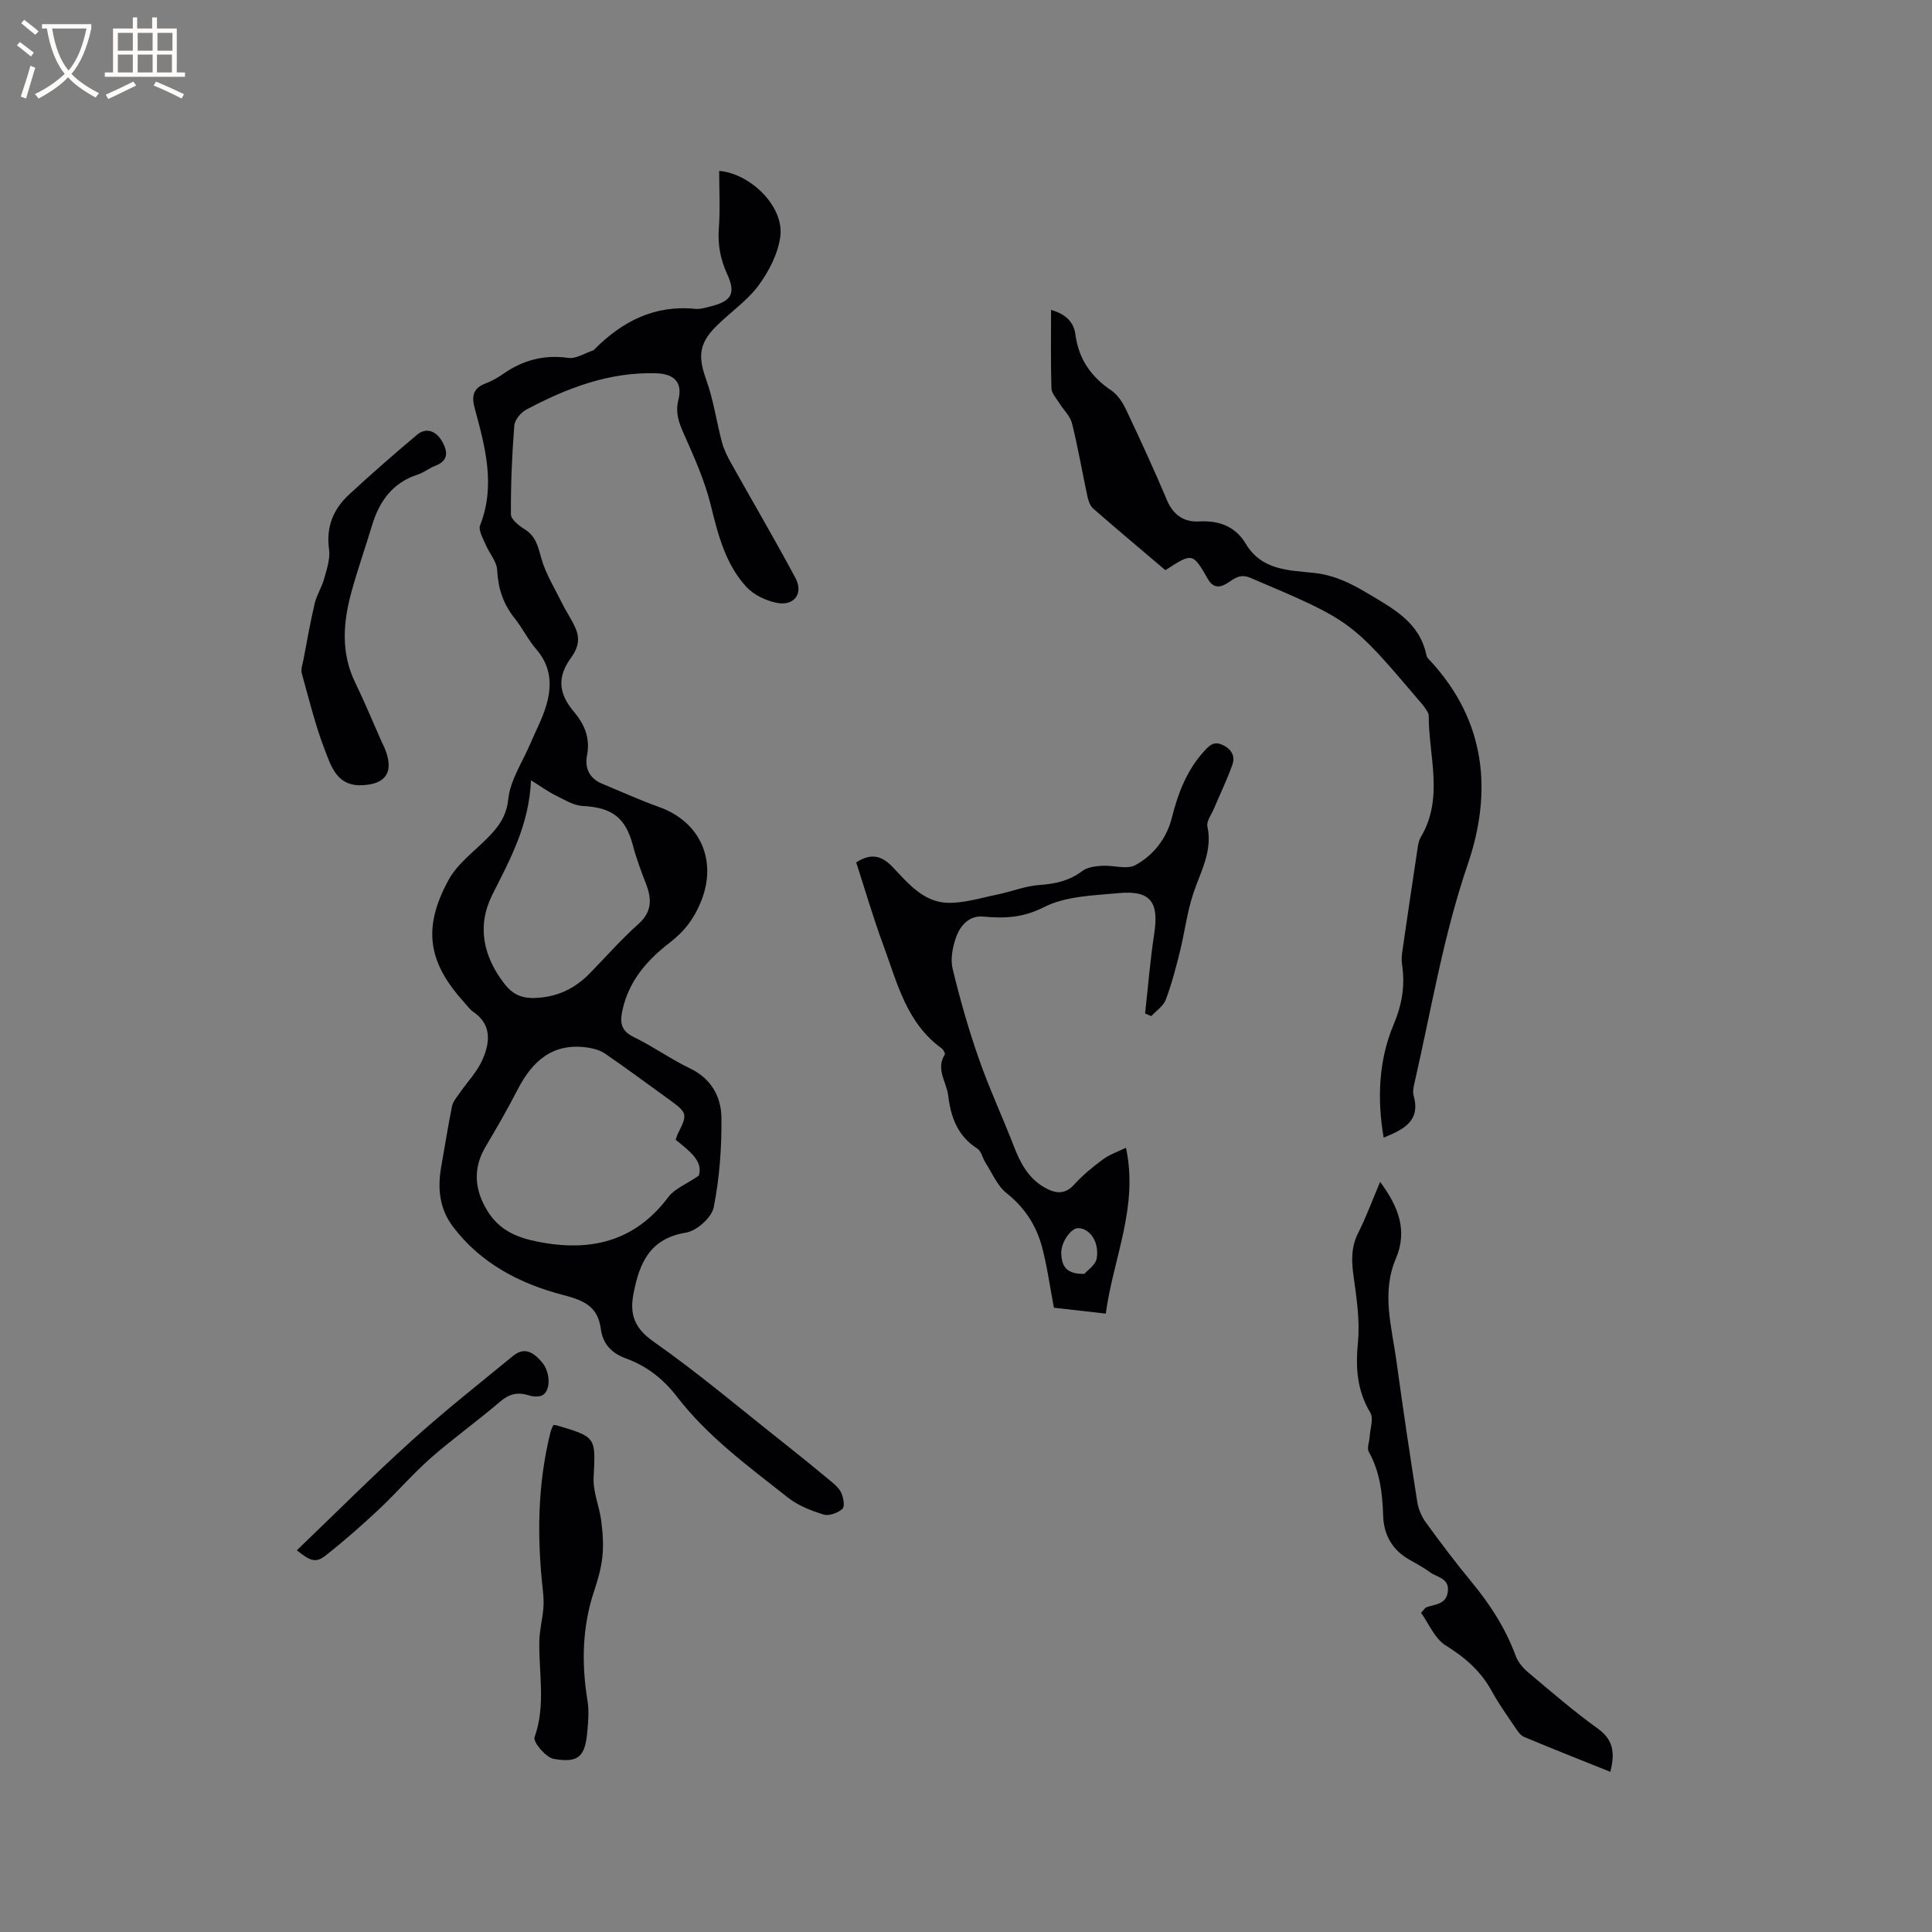 <svg enable-background="new 0 0 400 400" viewBox="0 0 400 400" xmlns="http://www.w3.org/2000/svg"><rect x="0" y="0" width="400" height="400" fill="#808080" stroke="none"/><g fill="#010103"><path d="m148.9 35.38c6.51.56 13.49 7.39 12.65 13.62-.48 3.55-2.37 7.23-4.55 10.16-2.43 3.26-6.02 5.63-8.91 8.58-3.49 3.57-3.52 6.31-1.85 10.95 1.49 4.15 2.1 8.61 3.24 12.9.4 1.49 1.12 2.92 1.87 4.27 4.44 7.94 9.05 15.79 13.34 23.81 1.69 3.16-.22 5.82-3.76 5.16-2.3-.42-4.87-1.65-6.42-3.34-4.34-4.74-5.85-10.82-7.37-16.97-1.23-4.97-3.36-9.75-5.45-14.45-1.07-2.4-1.93-4.51-1.24-7.24.94-3.71-.9-5.44-4.64-5.55-9.76-.28-18.47 3.08-26.86 7.53-1.12.6-2.38 2.12-2.47 3.3-.48 6.11-.74 12.26-.7 18.38.01 1.05 1.66 2.35 2.83 3.08 2.33 1.44 2.78 3.56 3.46 6 .92 3.27 2.79 6.27 4.32 9.36.88 1.79 2.05 3.44 2.82 5.27.87 2.07.49 3.97-.93 5.9-2.93 3.96-2.71 7.41.51 11.22 2.25 2.66 3.43 5.49 2.75 9.05-.51 2.68.48 4.8 3.14 5.9 3.91 1.62 7.76 3.38 11.74 4.8 8.52 3.03 12.08 10.98 8.8 19.37-1.4 3.58-3.42 6.3-6.49 8.67-4.66 3.58-8.52 7.91-9.85 14-.57 2.59-.36 4.29 2.35 5.61 4 1.94 7.65 4.57 11.65 6.49 4.38 2.11 6.42 5.85 6.48 10.14.08 6.21-.39 12.53-1.59 18.61-.42 2.11-3.52 4.88-5.74 5.24-7.52 1.22-9.65 6.32-10.87 12.63-.84 4.35.2 7.18 4.22 9.99 9.26 6.5 17.92 13.85 26.81 20.87 3.15 2.49 6.28 5.03 9.37 7.6.96.8 2.06 1.64 2.58 2.71.49 1 .81 2.91.28 3.39-.94.85-2.78 1.52-3.9 1.18-2.59-.8-5.3-1.86-7.4-3.52-8.14-6.43-16.58-12.58-22.99-20.91-2.79-3.63-6.24-6.33-10.51-7.88-2.98-1.08-4.81-3-5.22-6.09-.63-4.73-3.5-5.94-7.93-7.09-8.85-2.31-17-6.53-22.73-14.17-2.79-3.71-3.18-7.96-2.38-12.42.75-4.16 1.39-8.34 2.23-12.48.19-.94.94-1.79 1.51-2.62 1.61-2.34 3.69-4.46 4.8-7.01 1.52-3.49 2.01-7.22-1.92-9.89-.68-.47-1.19-1.2-1.76-1.83-7.61-8.36-8.81-15.46-3.36-25.46 1.81-3.32 5.18-5.81 7.94-8.57 2.32-2.32 4.04-4.49 4.44-8.23.42-3.92 2.94-7.62 4.55-11.42 1.07-2.53 2.39-4.98 3.2-7.58 1.33-4.23 1.22-8.29-1.93-11.94-1.72-1.99-2.9-4.44-4.55-6.51-2.34-2.94-3.39-6.16-3.58-9.93-.09-1.8-1.65-3.5-2.4-5.31-.54-1.28-1.53-2.94-1.13-3.95 3.26-8.3 1.03-16.28-1.12-24.25-.71-2.62-.27-4.17 2.31-5.15 1.28-.48 2.5-1.19 3.62-1.97 4.08-2.84 8.44-4 13.46-3.29 1.61.23 3.43-1 5.16-1.56.09-.03.17-.13.24-.21 5.76-5.79 12.43-9.24 20.88-8.38 1.02.1 2.1-.25 3.13-.5 4.4-1.09 5.31-2.69 3.48-6.69-1.41-3.06-1.99-6.12-1.73-9.51.29-3.88.07-7.78.07-11.87zm-9.01 200.6c.18-.51.28-.92.46-1.28 2.03-3.99 1.96-4.32-1.69-6.96-4.46-3.22-8.88-6.51-13.42-9.62-1.05-.72-2.47-1.08-3.76-1.26-7.07-.96-11.26 2.82-14.28 8.67-2.08 4.03-4.34 7.97-6.66 11.87-2.71 4.55-2.31 9.11.54 13.56 2.5 3.9 6.16 5.31 10.25 6.12 10.78 2.15 20.08.06 27.05-9.26 1.27-1.69 3.61-2.58 6.3-4.41.95-2.97-1.85-5.06-4.79-7.43zm-29.95-74.43c-.41 9.34-4.36 16.42-8.01 23.7-3.23 6.43-1.9 12.73 2.49 18.42 1.61 2.09 3.43 3.02 6.18 2.95 4.65-.12 8.38-1.89 11.54-5.13 3.32-3.41 6.48-7.01 10.02-10.17 2.81-2.51 2.82-5.11 1.62-8.24-1.02-2.65-2.03-5.32-2.75-8.06-1.52-5.76-4.32-7.84-10.37-8.15-1.9-.09-3.79-1.29-5.59-2.17-1.52-.74-2.9-1.76-5.13-3.15z"/><path d="m286.47 235.53c-1.4-8.11-.99-16.14 2.03-23.32 1.85-4.4 2.43-8.25 1.76-12.67-.14-.92-.02-1.91.12-2.85.99-6.88 2.01-13.75 3.05-20.62.14-.94.26-1.96.73-2.75 4.83-8.11 1.63-16.74 1.64-25.15 0-.56-.48-1.15-.82-1.67-.35-.53-.79-.99-1.2-1.48-14.08-16.58-14.1-16.54-34.88-25.38-2.03-.86-3.16 0-4.55.94-1.62 1.09-3.1 1.33-4.26-.68-3.17-5.5-3.18-5.49-8.81-1.85-4.95-4.21-9.98-8.42-14.92-12.73-.64-.56-1.01-1.58-1.2-2.45-1.09-5.07-1.96-10.19-3.21-15.21-.38-1.53-1.77-2.81-2.65-4.23-.6-.98-1.57-1.99-1.61-3.01-.16-5.28-.08-10.57-.08-16.26 3.33.94 4.74 2.77 5.05 5.13.68 5.08 3.24 8.74 7.44 11.56 1.3.88 2.32 2.45 3.02 3.91 2.94 6.22 5.82 12.47 8.49 18.8 1.3 3.09 3.57 4.57 6.62 4.4 4.21-.24 7.56 1.06 9.7 4.63 3.31 5.53 8.91 5.46 14.16 6.03 4.13.45 7.52 2.1 11.04 4.21 5.38 3.22 10.82 6.02 12.21 12.89.09.47.59.87.94 1.26 11.35 12.42 12.75 26.93 7.58 42.04-5.03 14.7-7.51 29.92-10.95 44.95-.21.92-.48 1.97-.24 2.83 1.49 5.24-1.97 7.03-6.2 8.73z"/><path d="m237.08 209.82c.62-5.54 1.06-11.1 1.9-16.6.99-6.48-.8-8.92-7.34-8.31-5.25.49-10.99.61-15.49 2.9-4.35 2.21-8.17 2.37-12.58 1.96-2.91-.28-4.78 1.86-5.64 4.32-.71 2.02-1.18 4.47-.7 6.48 1.51 6.26 3.28 12.48 5.4 18.55 2.15 6.17 4.92 12.11 7.28 18.21 1.33 3.44 2.98 6.58 6.29 8.49 2.15 1.24 4.18 1.67 6.21-.58 1.76-1.95 3.85-3.66 5.97-5.22 1.38-1.01 3.08-1.58 4.74-2.39 2.64 12.26-2.66 22.92-4.18 34.34-3.91-.45-7.45-.85-10.74-1.22-.83-4.34-1.38-8.51-2.45-12.54-1.19-4.47-3.58-8.19-7.35-11.18-1.92-1.52-2.97-4.14-4.36-6.3-.62-.96-.86-2.39-1.7-2.93-4.08-2.58-5.49-6.54-6.02-10.95-.33-2.81-2.63-5.47-.72-8.51.14-.22-.29-1.04-.66-1.3-7.32-5.3-9.22-13.68-12.09-21.45-2.08-5.63-3.76-11.41-5.58-17.04 3.11-1.99 5.29-1.44 7.65 1.07 3.09 3.28 6.27 7.1 11.15 7.29 3.42.13 6.91-.99 10.35-1.69 2.97-.6 5.87-1.81 8.86-2 3.29-.22 6.15-.89 8.82-2.9 1.05-.78 2.67-.98 4.06-1.07 2.33-.15 5.15.84 6.94-.15 3.74-2.06 6.45-5.52 7.53-9.83 1.28-5.1 3.11-9.87 6.74-13.82 1.09-1.19 2-2.04 3.75-1.22 1.86.87 2.66 2.31 2.03 4.1-1.09 3.07-2.52 6.02-3.79 9.03-.52 1.25-1.61 2.65-1.38 3.75 1.1 5.09-1.36 9.23-2.87 13.72-1.33 3.94-1.82 8.16-2.83 12.23-.84 3.36-1.71 6.72-2.93 9.95-.5 1.31-1.97 2.26-3 3.37-.43-.2-.85-.38-1.27-.56zm-12.57 53.92c.56-.67 2.36-1.85 2.57-3.27.52-3.44-1.5-6.16-3.85-6.2-1.51-.02-3.63 3-3.51 5.3.12 2.24.72 4.26 4.79 4.17z"/><path d="m285.74 244.7c3.82 5.14 5.72 10.1 3.26 15.87-3.03 7.1-.84 14.17.12 21.22 1.33 9.76 2.79 19.5 4.32 29.23.23 1.49.93 3.04 1.82 4.26 3.06 4.2 6.18 8.35 9.49 12.35 3.81 4.61 6.97 9.54 9.05 15.18.48 1.3 1.52 2.54 2.61 3.45 4.7 3.96 9.36 8 14.34 11.58 3.11 2.23 3.73 4.8 2.65 9-6.03-2.42-11.97-4.76-17.86-7.23-.78-.33-1.38-1.27-1.9-2.04-1.66-2.46-3.39-4.89-4.81-7.48-2.26-4.11-5.51-6.94-9.5-9.41-2.3-1.43-3.53-4.56-5.11-6.76.73-.81.84-1.04 1.01-1.11 1.77-.71 4.15-.51 4.52-3.23.39-2.85-2.21-2.98-3.69-4.07-1.36-1-2.87-1.79-4.34-2.64-3.54-2.03-5.25-5.19-5.36-9.14-.14-4.6-.67-9.03-2.97-13.16-.42-.76.12-2.03.18-3.07.1-1.7.86-3.81.14-5.02-2.78-4.63-3.07-9.36-2.56-14.62.43-4.53-.3-9.22-.93-13.79-.43-3.13-.48-5.96 1.01-8.87 1.65-3.27 2.91-6.74 4.51-10.5z"/><path d="m114.56 295.04c.46.04.58.03.68.06 8.28 2.45 8.07 2.44 7.66 10.85-.14 2.92 1.18 5.88 1.57 8.86.32 2.43.5 4.94.26 7.37-.24 2.4-.91 4.79-1.68 7.09-2.52 7.49-2.68 15.08-1.42 22.81.34 2.05.17 4.23-.02 6.33-.46 5.27-1.79 6.64-6.96 5.75-1.62-.28-4.33-3.5-3.98-4.47 2.35-6.6.88-13.23.99-19.83.04-2.26.62-4.5.83-6.77.11-1.24.05-2.52-.09-3.77-1.23-10.99-1.13-21.91 1.55-32.72.11-.51.36-.96.61-1.56z"/><path d="m74.22 162.58c-4.53-.17-5.7-4.03-6.91-7.15-2.01-5.19-3.34-10.65-4.83-16.03-.23-.82.15-1.83.33-2.74.75-3.92 1.43-7.86 2.35-11.74.41-1.75 1.47-3.35 1.95-5.09.54-1.98 1.29-4.13 1.02-6.07-.66-4.68.89-8.37 4.17-11.4 4.58-4.23 9.27-8.34 14.05-12.35 1.88-1.58 4.01-.84 5.3 1.58 1.09 2.03 1.15 3.81-1.48 4.82-1.28.49-2.39 1.42-3.68 1.84-5.24 1.7-7.97 5.55-9.48 10.58-1.37 4.55-2.96 9.04-4.22 13.63-1.75 6.34-2.27 12.67.76 18.89 1.97 4.04 3.68 8.2 5.5 12.31.17.39.39.75.55 1.14 2.16 5.09.28 7.83-5.38 7.78z"/><path d="m61.46 320.97c8.03-7.7 15.72-15.42 23.79-22.71 6.74-6.09 13.89-11.72 20.92-17.49 2.12-1.74 3.92-1.26 6.09 1.33 1.61 1.92 1.84 5.54.19 6.68-.69.48-2.03.41-2.93.12-2.35-.75-4.12-.31-6.04 1.34-4.65 4-9.68 7.57-14.29 11.62-3.78 3.33-7.08 7.2-10.76 10.65-3.54 3.32-7.19 6.53-11 9.53-2.01 1.6-3.17 1.21-5.97-1.07z"/></g><path d="m6.4 11.7c-1-.8-1.9-1.6-2.9-2.3l.6-.7c.9.7 1.9 1.4 2.9 2.2zm-2.1 8.3c.7-2.1 1.4-4.2 2-6.4.2.1.6.3 1 .4-.7 2.3-1.3 4.4-1.9 6.4zm3-12.8c-1.1-.9-2.1-1.7-2.9-2.4l.6-.7c1 .8 2 1.5 3 2.4zm1.4-1.3v-.9h10.2v.9c-.9 4.2-2.3 7.3-4.1 9.4 1.3 1.4 3.2 2.7 5.7 4-.2.2-.4.5-.7.9-2.5-1.4-4.4-2.7-5.7-4.2-1.4 1.5-3.5 3-6.1 4.4 0 0 0 0-.1-.1-.3-.4-.5-.7-.7-.8 2.7-1.3 4.7-2.8 6.2-4.2-1.8-2.2-3-5.3-3.7-9.4zm9.2 0h-7.1c.6 3.8 1.7 6.7 3.4 8.7 1.7-2 2.9-4.8 3.7-8.7z" fill="#fcfbfa"/><path d="m31.6 3.6h.9v2.3h4.1v9.1h1.7v.9h-16.6v-.9h1.7v-9.1h4.1v-2.3h.9v2.3h3.1v-2.3zm-4 13.3.6.8c-1.9.9-3.8 1.9-5.8 2.8-.2-.3-.3-.6-.5-.9 2-.9 3.9-1.8 5.7-2.7zm-3.2-10.1v3.7h3.1v-3.7zm0 4.5v3.7h3.1v-3.7zm4.1-4.5v3.7h3.1v-3.7zm0 4.5v3.7h3.1v-3.7zm9.1 9.1c-2.1-1.1-4.1-2-5.8-2.7l.5-.8c2.2.9 4.1 1.8 5.8 2.6zm-1.9-13.6h-3.1v3.7h3.1zm-3.2 4.5v3.7h3.1v-3.7z" fill="#fcfbfa"/></svg>